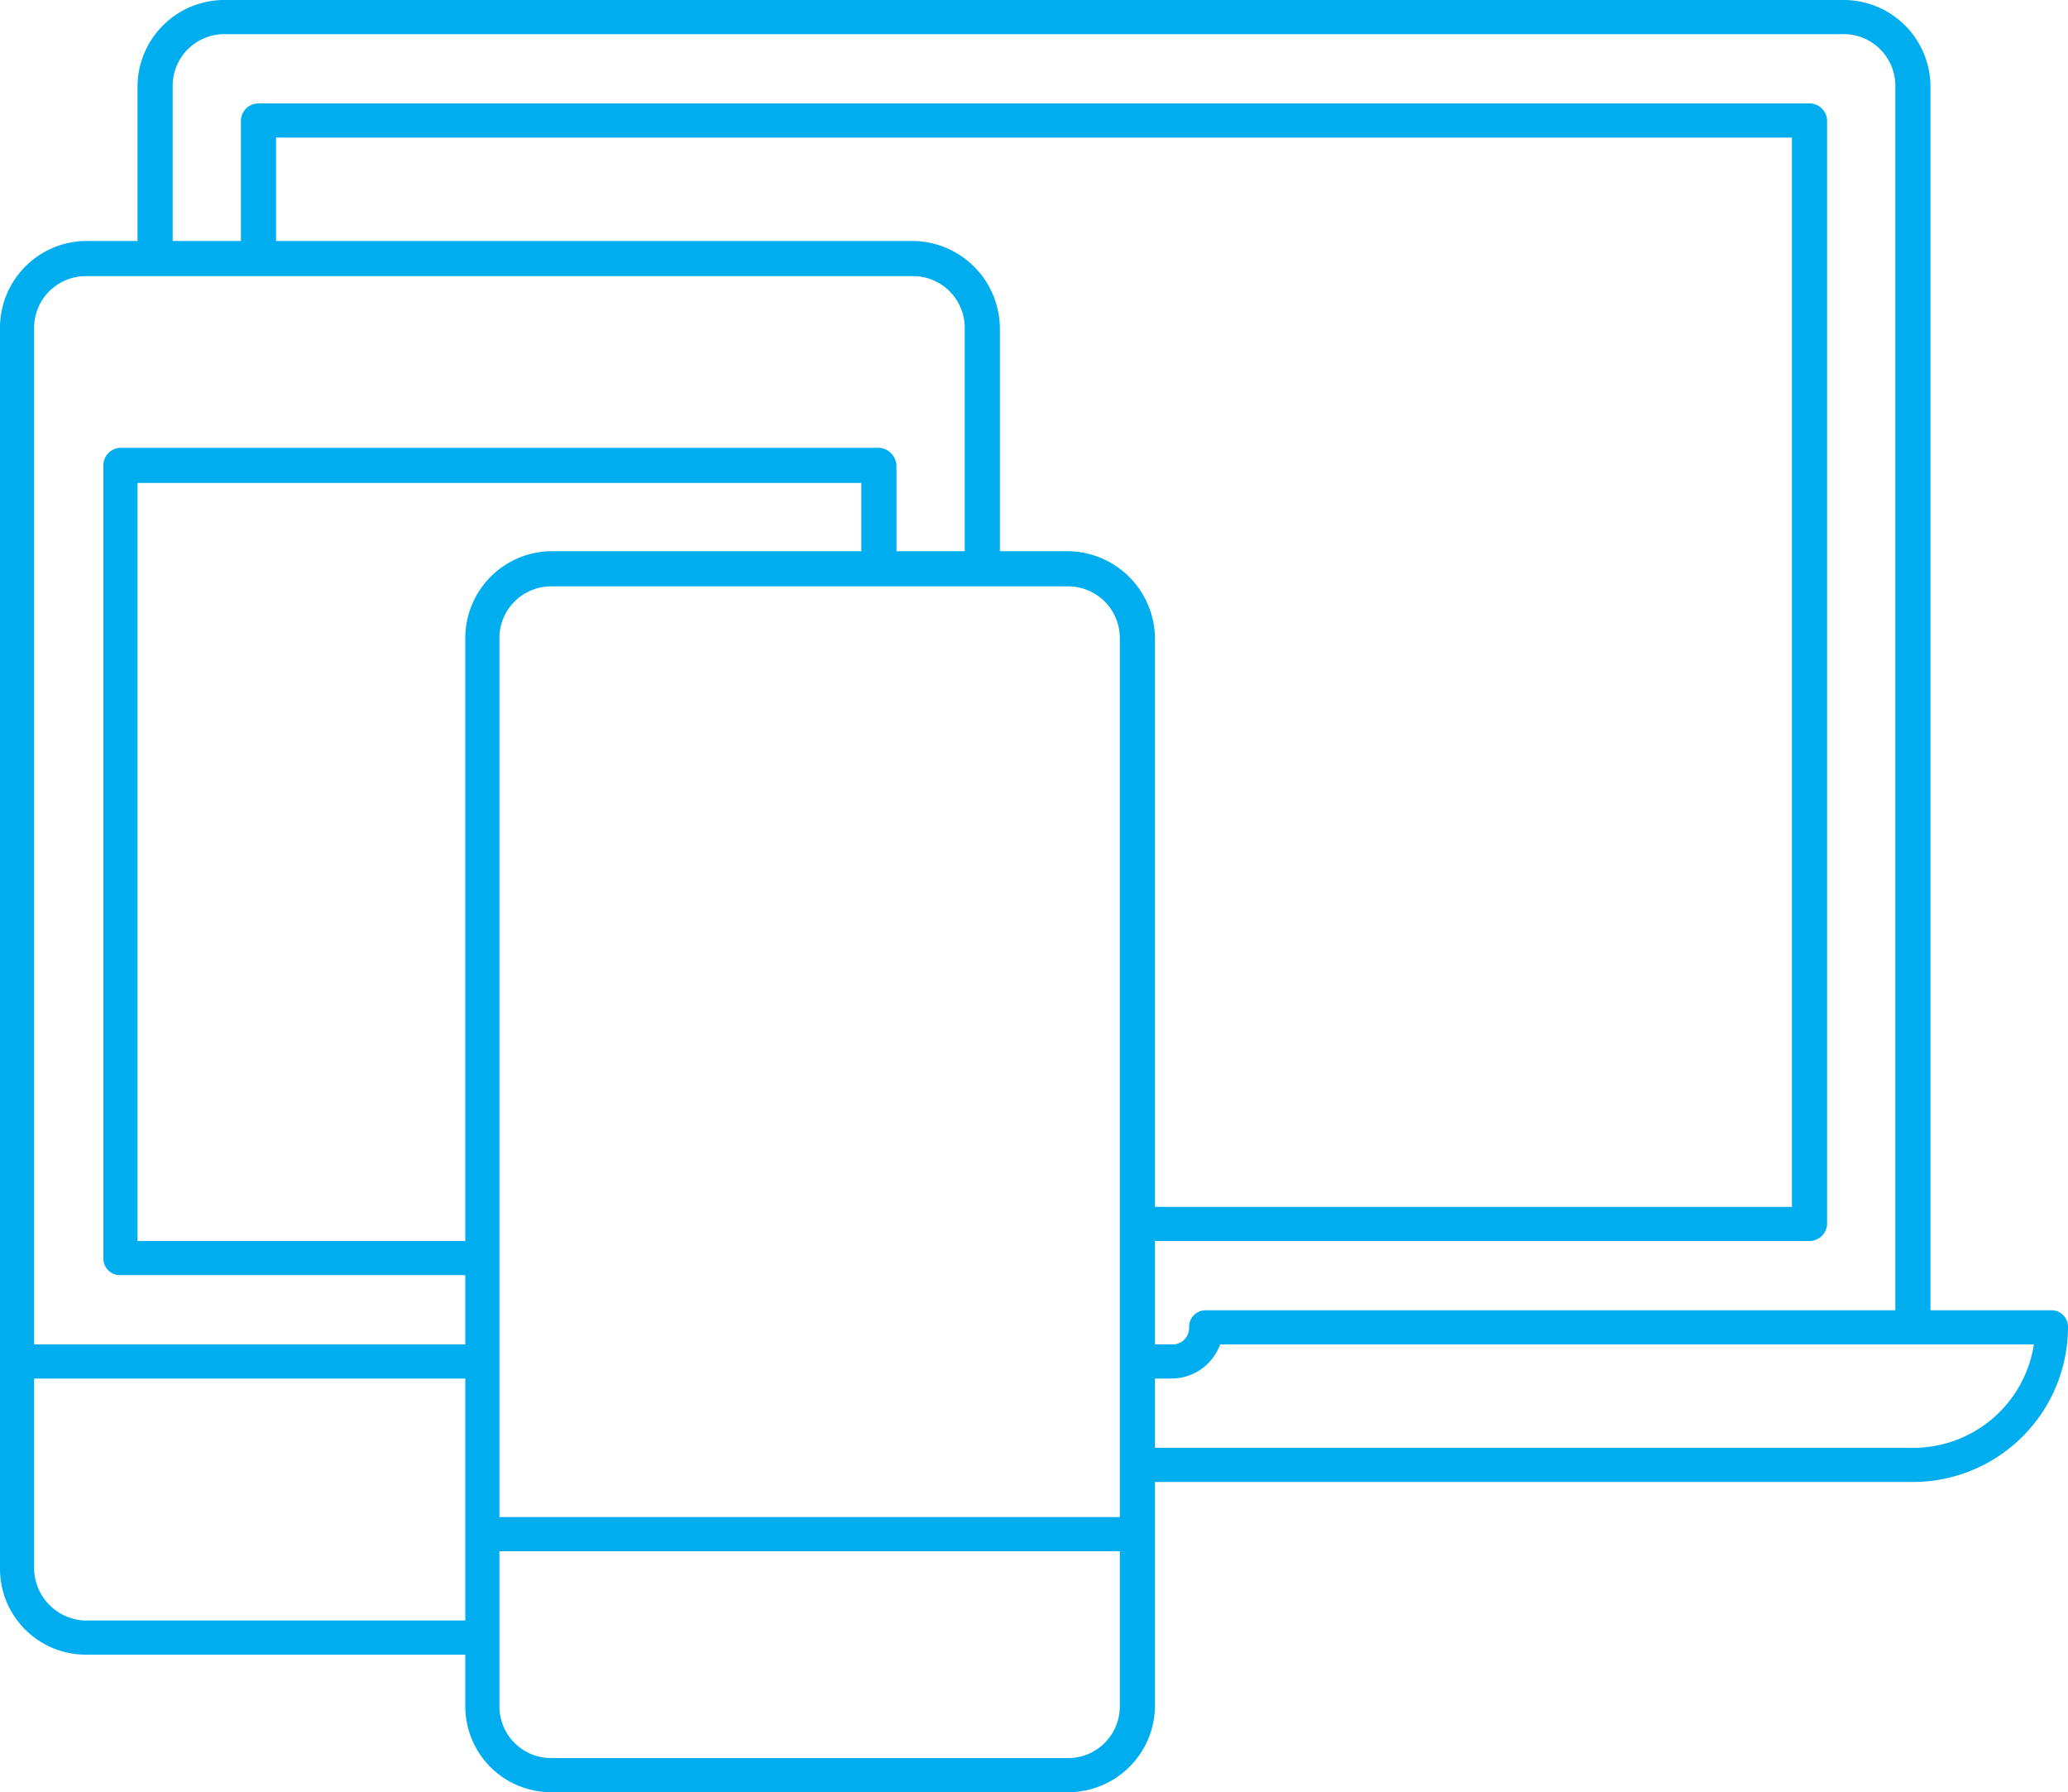 <svg xmlns="http://www.w3.org/2000/svg" viewBox="0 0 200 173.3"><defs><style>.a{fill:#00aeef;}</style></defs><title>Asset 1</title><path class="a" d="M198.3,126.7H186.7V8.3A8.4,8.4,0,0,0,178.3,0H21.7a8.4,8.4,0,0,0-8.4,8.3v15h-5A8.4,8.4,0,0,0,0,31.7v120A8.3,8.3,0,0,0,8.3,160H45v5a8.3,8.3,0,0,0,8.3,8.3h50a8.4,8.4,0,0,0,8.4-8.3V143.3H185a15,15,0,0,0,15-15A1.6,1.6,0,0,0,198.3,126.7ZM16.7,8.3a5,5,0,0,1,5-5H178.3a5,5,0,0,1,5,5V126.7H116.7a1.6,1.6,0,0,0-1.7,1.6,1.6,1.6,0,0,1-1.7,1.7h-1.6V120H175a1.7,1.7,0,0,0,1.7-1.7V11.7A1.7,1.7,0,0,0,175,10H25a1.7,1.7,0,0,0-1.7,1.7V23.3H16.7Zm66.6,45h-30A8.4,8.4,0,0,0,45,61.7V120H13.3V46.7h70Zm-35,78.4v-70a5,5,0,0,1,5-5h50a5,5,0,0,1,5,5v85h-60Zm40-108.4H26.7v-10H173.3V116.7H111.7v-55a8.5,8.5,0,0,0-8.4-8.4H96.7V31.7A8.5,8.5,0,0,0,88.3,23.3Zm-85,8.4a5,5,0,0,1,5-5h80a5,5,0,0,1,5,5V53.3H86.7V45A1.8,1.8,0,0,0,85,43.3H11.7A1.7,1.7,0,0,0,10,45v76.7a1.6,1.6,0,0,0,1.7,1.6H45V130H3.3Zm5,125a5.1,5.1,0,0,1-5-5V133.3H45v23.4Zm100,8.3a5,5,0,0,1-5,5h-50a5,5,0,0,1-5-5V150h60ZM185,140H111.7v-6.7h1.6A5,5,0,0,0,118,130h78.7A11.8,11.8,0,0,1,185,140Z"/></svg>